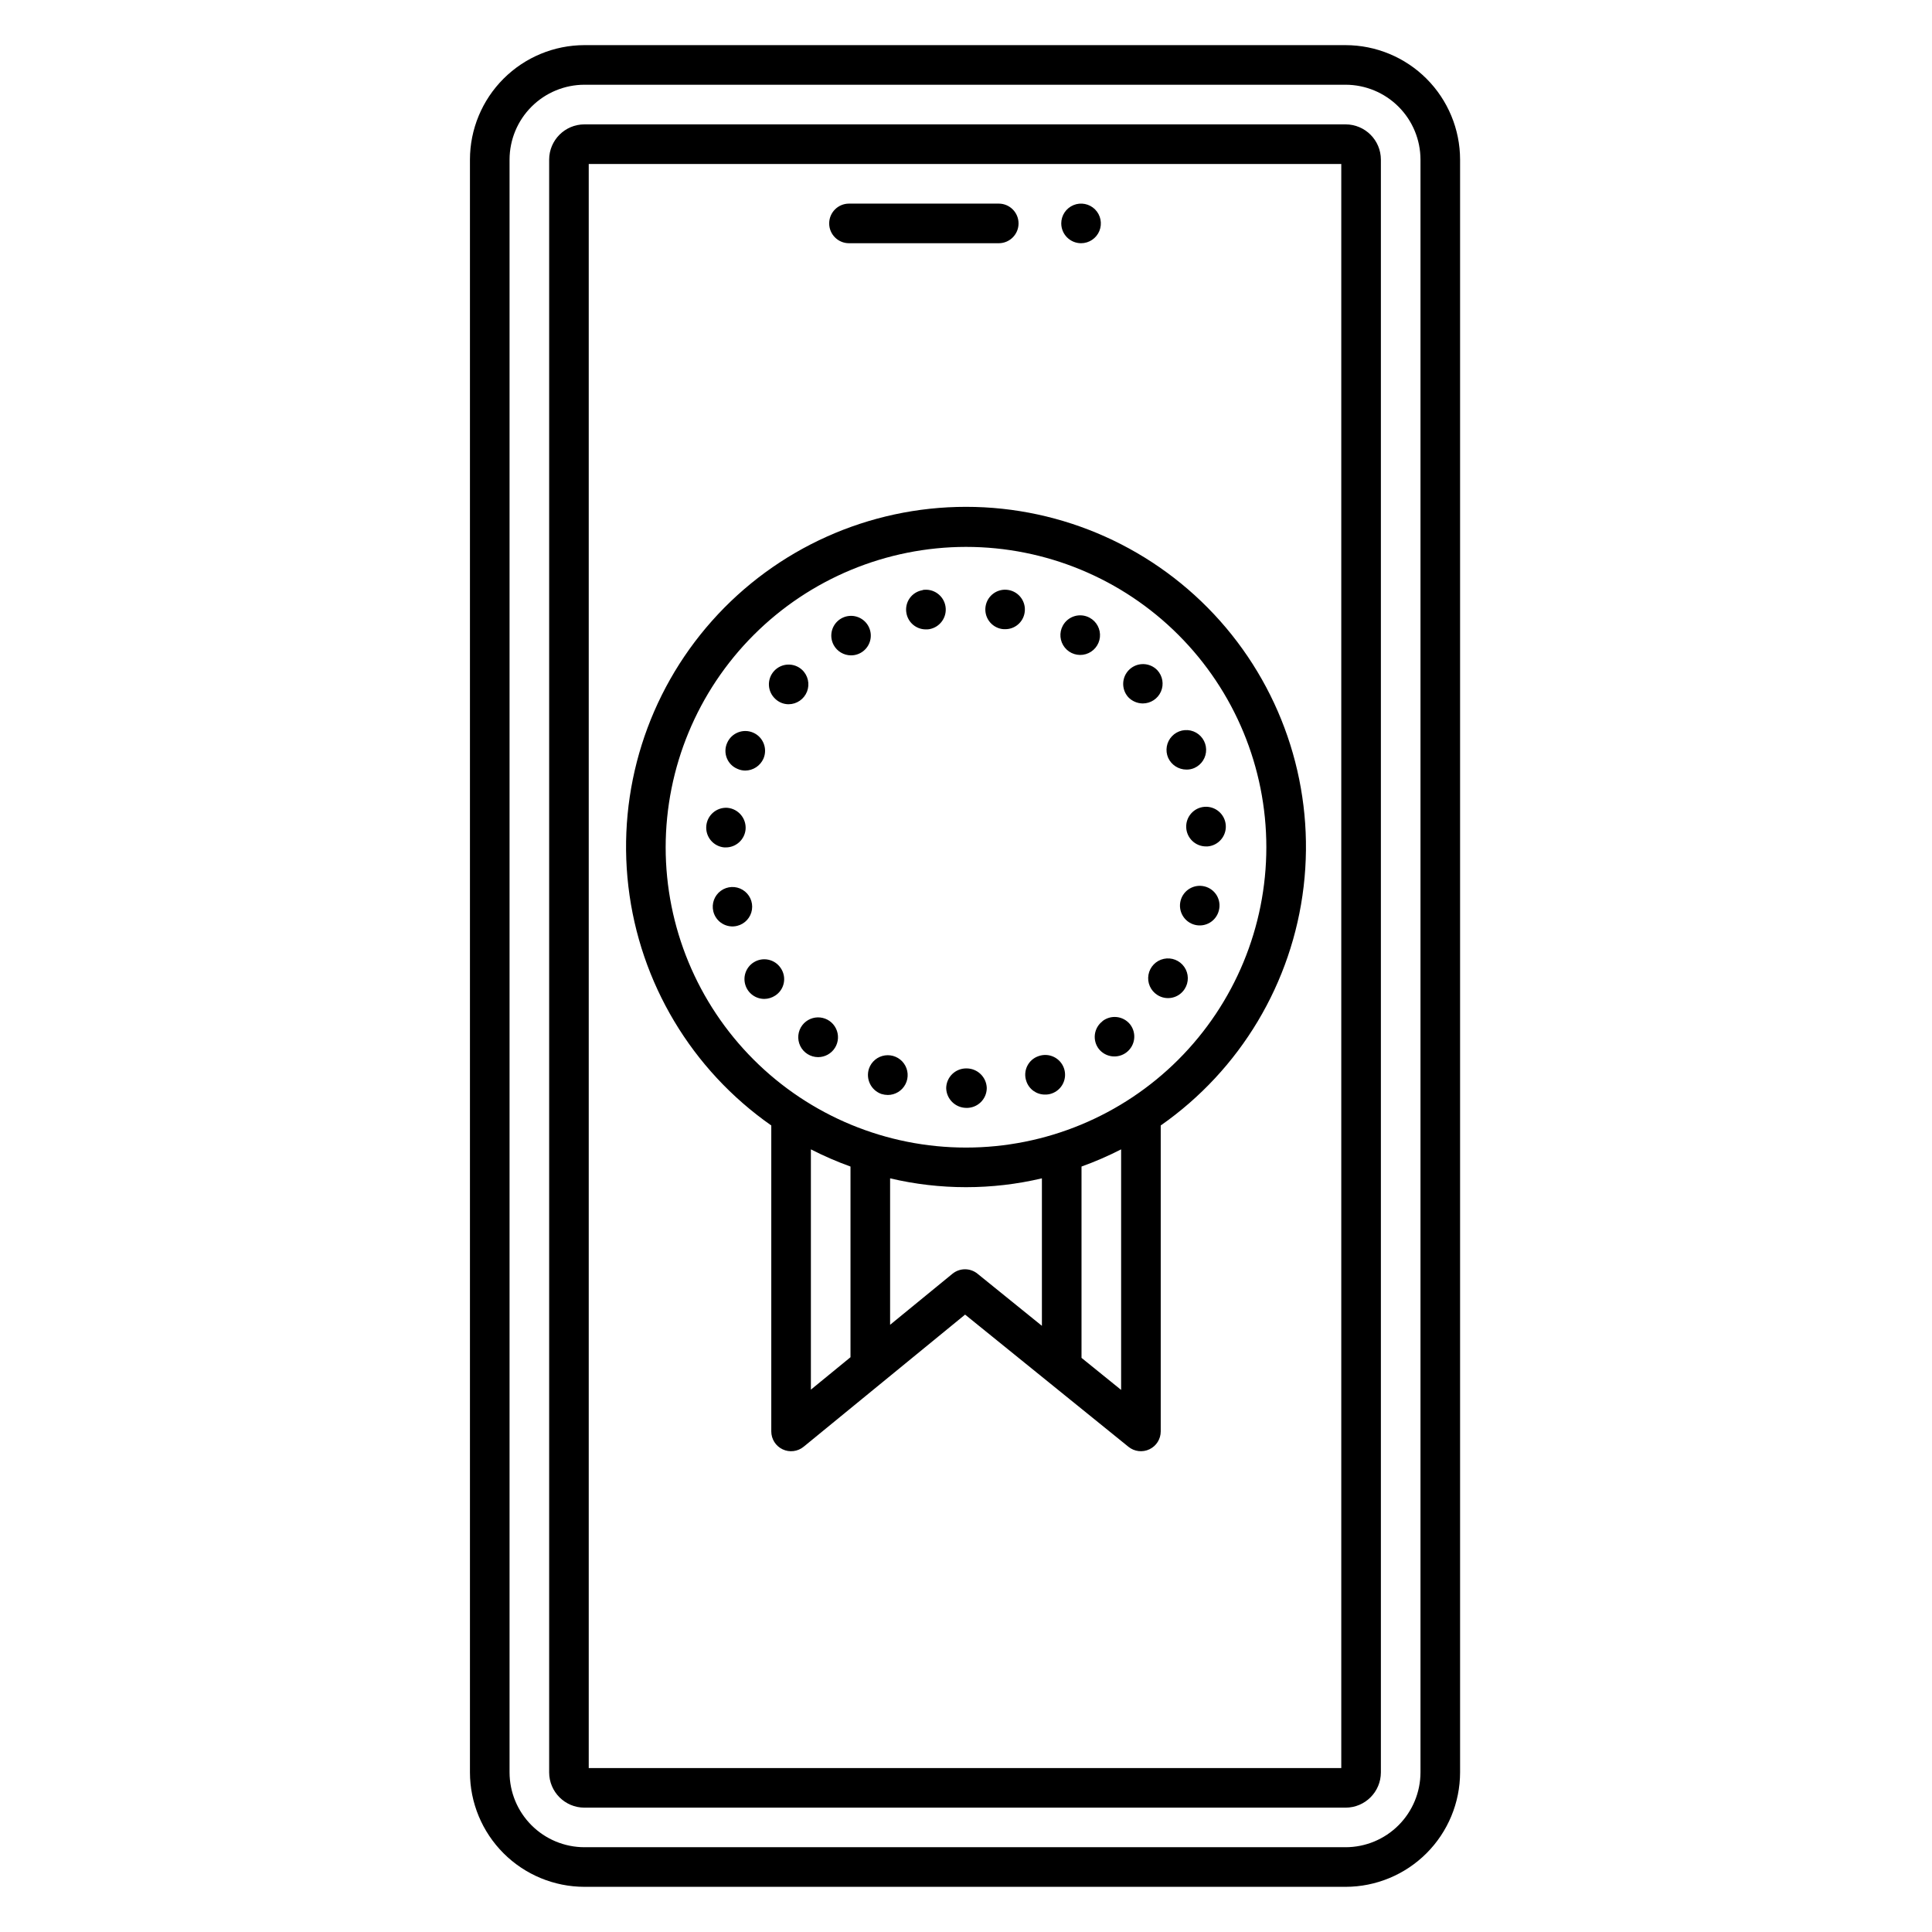 <?xml version="1.0" encoding="UTF-8"?>
<!-- The Best Svg Icon site in the world: iconSvg.co, Visit us! https://iconsvg.co -->
<svg fill="#000000" width="800px" height="800px" version="1.1" viewBox="144 144 512 512" xmlns="http://www.w3.org/2000/svg">
 <path d="m500.6 155.96h-201.72c-8.043 0.012-15.754 3.211-21.441 8.898s-8.891 13.398-8.898 21.441v427.39c0.008 8.043 3.211 15.758 8.898 21.445s13.398 8.887 21.441 8.895h201.72c8.043-0.008 15.754-3.211 21.441-8.898s8.887-13.398 8.898-21.441v-427.39c-0.012-8.043-3.211-15.754-8.898-21.441s-13.398-8.887-21.441-8.898zm19.844 457.73c-0.008 5.262-2.102 10.305-5.82 14.023-3.719 3.723-8.762 5.812-14.023 5.82h-201.72c-5.258-0.004-10.305-2.098-14.023-5.82-3.723-3.719-5.812-8.762-5.82-14.023v-427.39c0.008-5.262 2.098-10.305 5.82-14.023 3.719-3.723 8.766-5.812 14.023-5.82h201.72c5.262 0.008 10.305 2.102 14.023 5.82 3.723 3.719 5.812 8.766 5.82 14.023zm-19.844-436.73h-201.72c-5.16 0.004-9.344 4.188-9.348 9.348v427.39c0.004 5.16 4.188 9.344 9.348 9.348h201.72c5.16-0.004 9.344-4.188 9.348-9.348v-427.39c-0.004-5.16-4.188-9.34-9.348-9.348zm-1.148 435.59h-199.43v-425.09h199.43zm-135.71-409.34c0-2.898 2.352-5.25 5.25-5.25h39.688c2.898 0 5.246 2.352 5.246 5.25 0 2.898-2.348 5.246-5.246 5.246h-39.688c-2.898 0-5.25-2.348-5.25-5.246zm61.5 0c0-2.125 1.281-4.039 3.242-4.852 1.961-0.812 4.219-0.363 5.719 1.141 1.5 1.5 1.949 3.758 1.137 5.719-0.812 1.961-2.727 3.238-4.848 3.238-2.894-0.008-5.238-2.352-5.246-5.246zm-76.844 239.05v81.082c0 2.027 1.168 3.875 3 4.742 1.836 0.871 4.004 0.605 5.574-0.684l42.789-35.016 43.297 35.035c1.57 1.273 3.734 1.527 5.559 0.656 1.828-0.871 2.988-2.715 2.988-4.734v-81.082c21.09-14.738 34.871-37.785 37.875-63.332 3-25.551-5.062-51.168-22.156-70.391-17.098-19.223-41.598-30.219-67.32-30.219-25.727 0-50.227 10.996-67.32 30.219-17.098 19.223-25.16 44.84-22.156 70.391 3 25.547 16.785 48.594 37.871 63.332zm10.496 6.332c3.398 1.738 6.902 3.262 10.496 4.555v50.531l-10.496 8.59zm37.52 32.965-16.527 13.527v-38.812c13.227 3.125 27.004 3.125 40.23 0v39.086l-17.078-13.816h0.004c-1.934-1.566-4.703-1.559-6.629 0.02zm44.695 30.785-10.496-8.492v-50.703c3.594-1.293 7.098-2.812 10.496-4.555zm-41.105-223.41c21.109 0 41.352 8.387 56.277 23.312 14.93 14.926 23.312 35.172 23.312 56.281s-8.387 41.355-23.312 56.281c-14.93 14.926-35.172 23.312-56.281 23.312s-41.355-8.387-56.281-23.312c-14.926-14.93-23.312-35.172-23.312-56.281 0.023-21.105 8.418-41.336 23.34-56.258 14.922-14.922 35.152-23.312 56.258-23.336zm36.156 125.72h-0.051c1.09-0.871 2.484-1.273 3.875-1.117 1.387 0.156 2.656 0.863 3.523 1.957 1.758 2.293 1.348 5.57-0.926 7.356-2.273 1.781-5.559 1.406-7.367-0.848-0.855-1.098-1.234-2.492-1.059-3.871 0.18-1.379 0.898-2.633 2.004-3.477zm17.422-69.797h0.004c-0.859-1.945-0.465-4.211 1-5.75 1.465-1.539 3.711-2.039 5.691-1.277 1.984 0.766 3.309 2.652 3.359 4.773 0.051 2.125-1.184 4.07-3.125 4.93-0.66 0.289-1.379 0.43-2.098 0.418-2.074-0.004-3.961-1.211-4.828-3.094zm-10.602-16.113h0.004c-1.902-2.141-1.746-5.406 0.355-7.352 2.102-1.945 5.375-1.848 7.359 0.215 1.418 1.527 1.797 3.75 0.965 5.66-0.832 1.91-2.715 3.148-4.801 3.156-1.469-0.008-2.871-0.613-3.879-1.68zm14.957 77.355h0.004c-0.75 1.172-1.934 2-3.293 2.293-1.359 0.297-2.781 0.039-3.949-0.719-1.793-1.145-2.719-3.262-2.344-5.356s1.977-3.758 4.055-4.207c2.082-0.453 4.227 0.395 5.438 2.144s1.25 4.059 0.094 5.844zm5.246-48.281h0.004c2.894-0.223 5.422 1.938 5.652 4.828 0.23 2.894-1.922 5.426-4.812 5.668h-0.418c-2.824 0-5.141-2.227-5.254-5.047-0.113-2.82 2.019-5.223 4.832-5.449zm-37.523-48.02h0.004c1.383-2.531 4.551-3.469 7.09-2.098 1.871 1.004 2.953 3.043 2.734 5.16-0.219 2.113-1.691 3.887-3.731 4.492-2.039 0.605-4.242-0.082-5.574-1.738-1.336-1.656-1.539-3.953-0.52-5.816zm41.355 75.465h0.004c-0.332 1.355-1.188 2.519-2.379 3.238-1.191 0.719-2.621 0.934-3.973 0.594-2.809-0.711-4.512-3.562-3.805-6.375 0.711-2.812 3.566-4.516 6.379-3.805 1.344 0.336 2.5 1.195 3.211 2.387 0.707 1.191 0.914 2.617 0.566 3.961zm-8.656-21.777 0.004 0.016-0.004 0.035zm-122.44 5.09h0.004c-2.867-0.27-4.984-2.793-4.754-5.66 0.23-2.871 2.719-5.023 5.594-4.836 2.883 0.258 5.031 2.777 4.828 5.668-0.227 2.731-2.512 4.832-5.25 4.828zm0.789-27.711c1.16-2.648 4.25-3.859 6.902-2.699 2.652 1.156 3.859 4.246 2.703 6.898-0.855 1.906-2.742 3.137-4.828 3.148-0.727-0.004-1.441-0.168-2.098-0.473-1.281-0.539-2.285-1.574-2.789-2.871-0.508-1.293-0.465-2.738 0.109-4.004zm19.941 74.785c1.117-1.434 2.894-2.191 4.703-2.004 1.812 0.188 3.394 1.293 4.191 2.93 0.797 1.633 0.695 3.566-0.27 5.106-0.965 1.543-2.66 2.477-4.477 2.473-2.008-0.008-3.84-1.156-4.719-2.961-0.879-1.805-0.66-3.953 0.57-5.543zm-7.188-86.434c-1.023-0.941-1.633-2.246-1.691-3.637-0.059-1.387 0.438-2.742 1.375-3.762 1.957-2.133 5.269-2.273 7.402-0.316 1.582 1.473 2.106 3.766 1.32 5.781-0.789 2.012-2.727 3.344-4.891 3.352-1.312-0.004-2.57-0.512-3.516-1.418zm-2.891 79.508c-2.332 0.012-4.391-1.516-5.059-3.75-0.668-2.231 0.219-4.637 2.172-5.906 2.422-1.574 5.66-0.895 7.242 1.52 0.777 1.152 1.062 2.566 0.785 3.93-0.273 1.363-1.086 2.555-2.25 3.312-0.859 0.57-1.863 0.883-2.891 0.895zm-7.188-19.367c-1.348 0.344-2.781 0.129-3.973-0.59s-2.047-1.887-2.375-3.238c-0.5-2.051 0.281-4.199 1.984-5.449 1.699-1.246 3.984-1.352 5.789-0.262 1.805 1.09 2.781 3.16 2.469 5.246-0.312 2.086-1.848 3.781-3.894 4.293zm76.621 41.195v0.004c-0.473-1.309-0.398-2.75 0.203-4.004 0.602-1.254 1.684-2.215 3-2.66 1.32-0.48 2.777-0.414 4.047 0.191 1.27 0.602 2.242 1.688 2.707 3.016 0.461 1.324 0.375 2.781-0.246 4.043-0.617 1.262-1.719 2.223-3.051 2.668-0.555 0.188-1.141 0.277-1.727 0.262-2.231 0.016-4.219-1.402-4.934-3.516zm-10.809-125.9c0.477-2.852 3.18-4.781 6.035-4.301 2.856 0.477 4.781 3.18 4.301 6.035-0.406 2.519-2.59 4.367-5.141 4.356-0.301 0.004-0.598-0.012-0.895-0.055-1.371-0.227-2.594-0.992-3.402-2.125-0.805-1.133-1.129-2.539-0.898-3.91zm-10.445 127.74c0.012-1.414 0.59-2.766 1.605-3.754 1.016-0.984 2.383-1.523 3.797-1.496 2.894 0.004 5.266 2.301 5.352 5.195-0.004 1.438-0.594 2.809-1.633 3.801-1.039 0.996-2.438 1.523-3.871 1.465-2.859-0.066-5.164-2.356-5.25-5.211zm-10.547-125.95c-0.242-1.371 0.074-2.785 0.883-3.918 0.809-1.137 2.039-1.898 3.418-2.117v-0.051c2.867-0.48 5.582 1.461 6.059 4.328 0.48 2.871-1.461 5.582-4.328 6.062-0.297 0.043-0.594 0.062-0.891 0.051-2.547-0.004-4.719-1.844-5.141-4.356zm-9.918 120.76c0.637-1.867 2.269-3.219 4.223-3.504 1.953-0.285 3.902 0.543 5.051 2.148 1.145 1.609 1.301 3.723 0.395 5.477-0.902 1.754-2.711 2.859-4.684 2.859-0.57-0.008-1.137-0.098-1.68-0.262-2.75-0.965-4.219-3.953-3.305-6.719zm-9.34-112.25h-0.004c-1.129-2.074-0.734-4.644 0.969-6.281 1.703-1.637 4.289-1.93 6.312-0.719 2.027 1.211 2.992 3.629 2.356 5.902-0.633 2.269-2.711 3.84-5.07 3.824-1.906-0.012-3.656-1.059-4.57-2.727z"/>
</svg>
